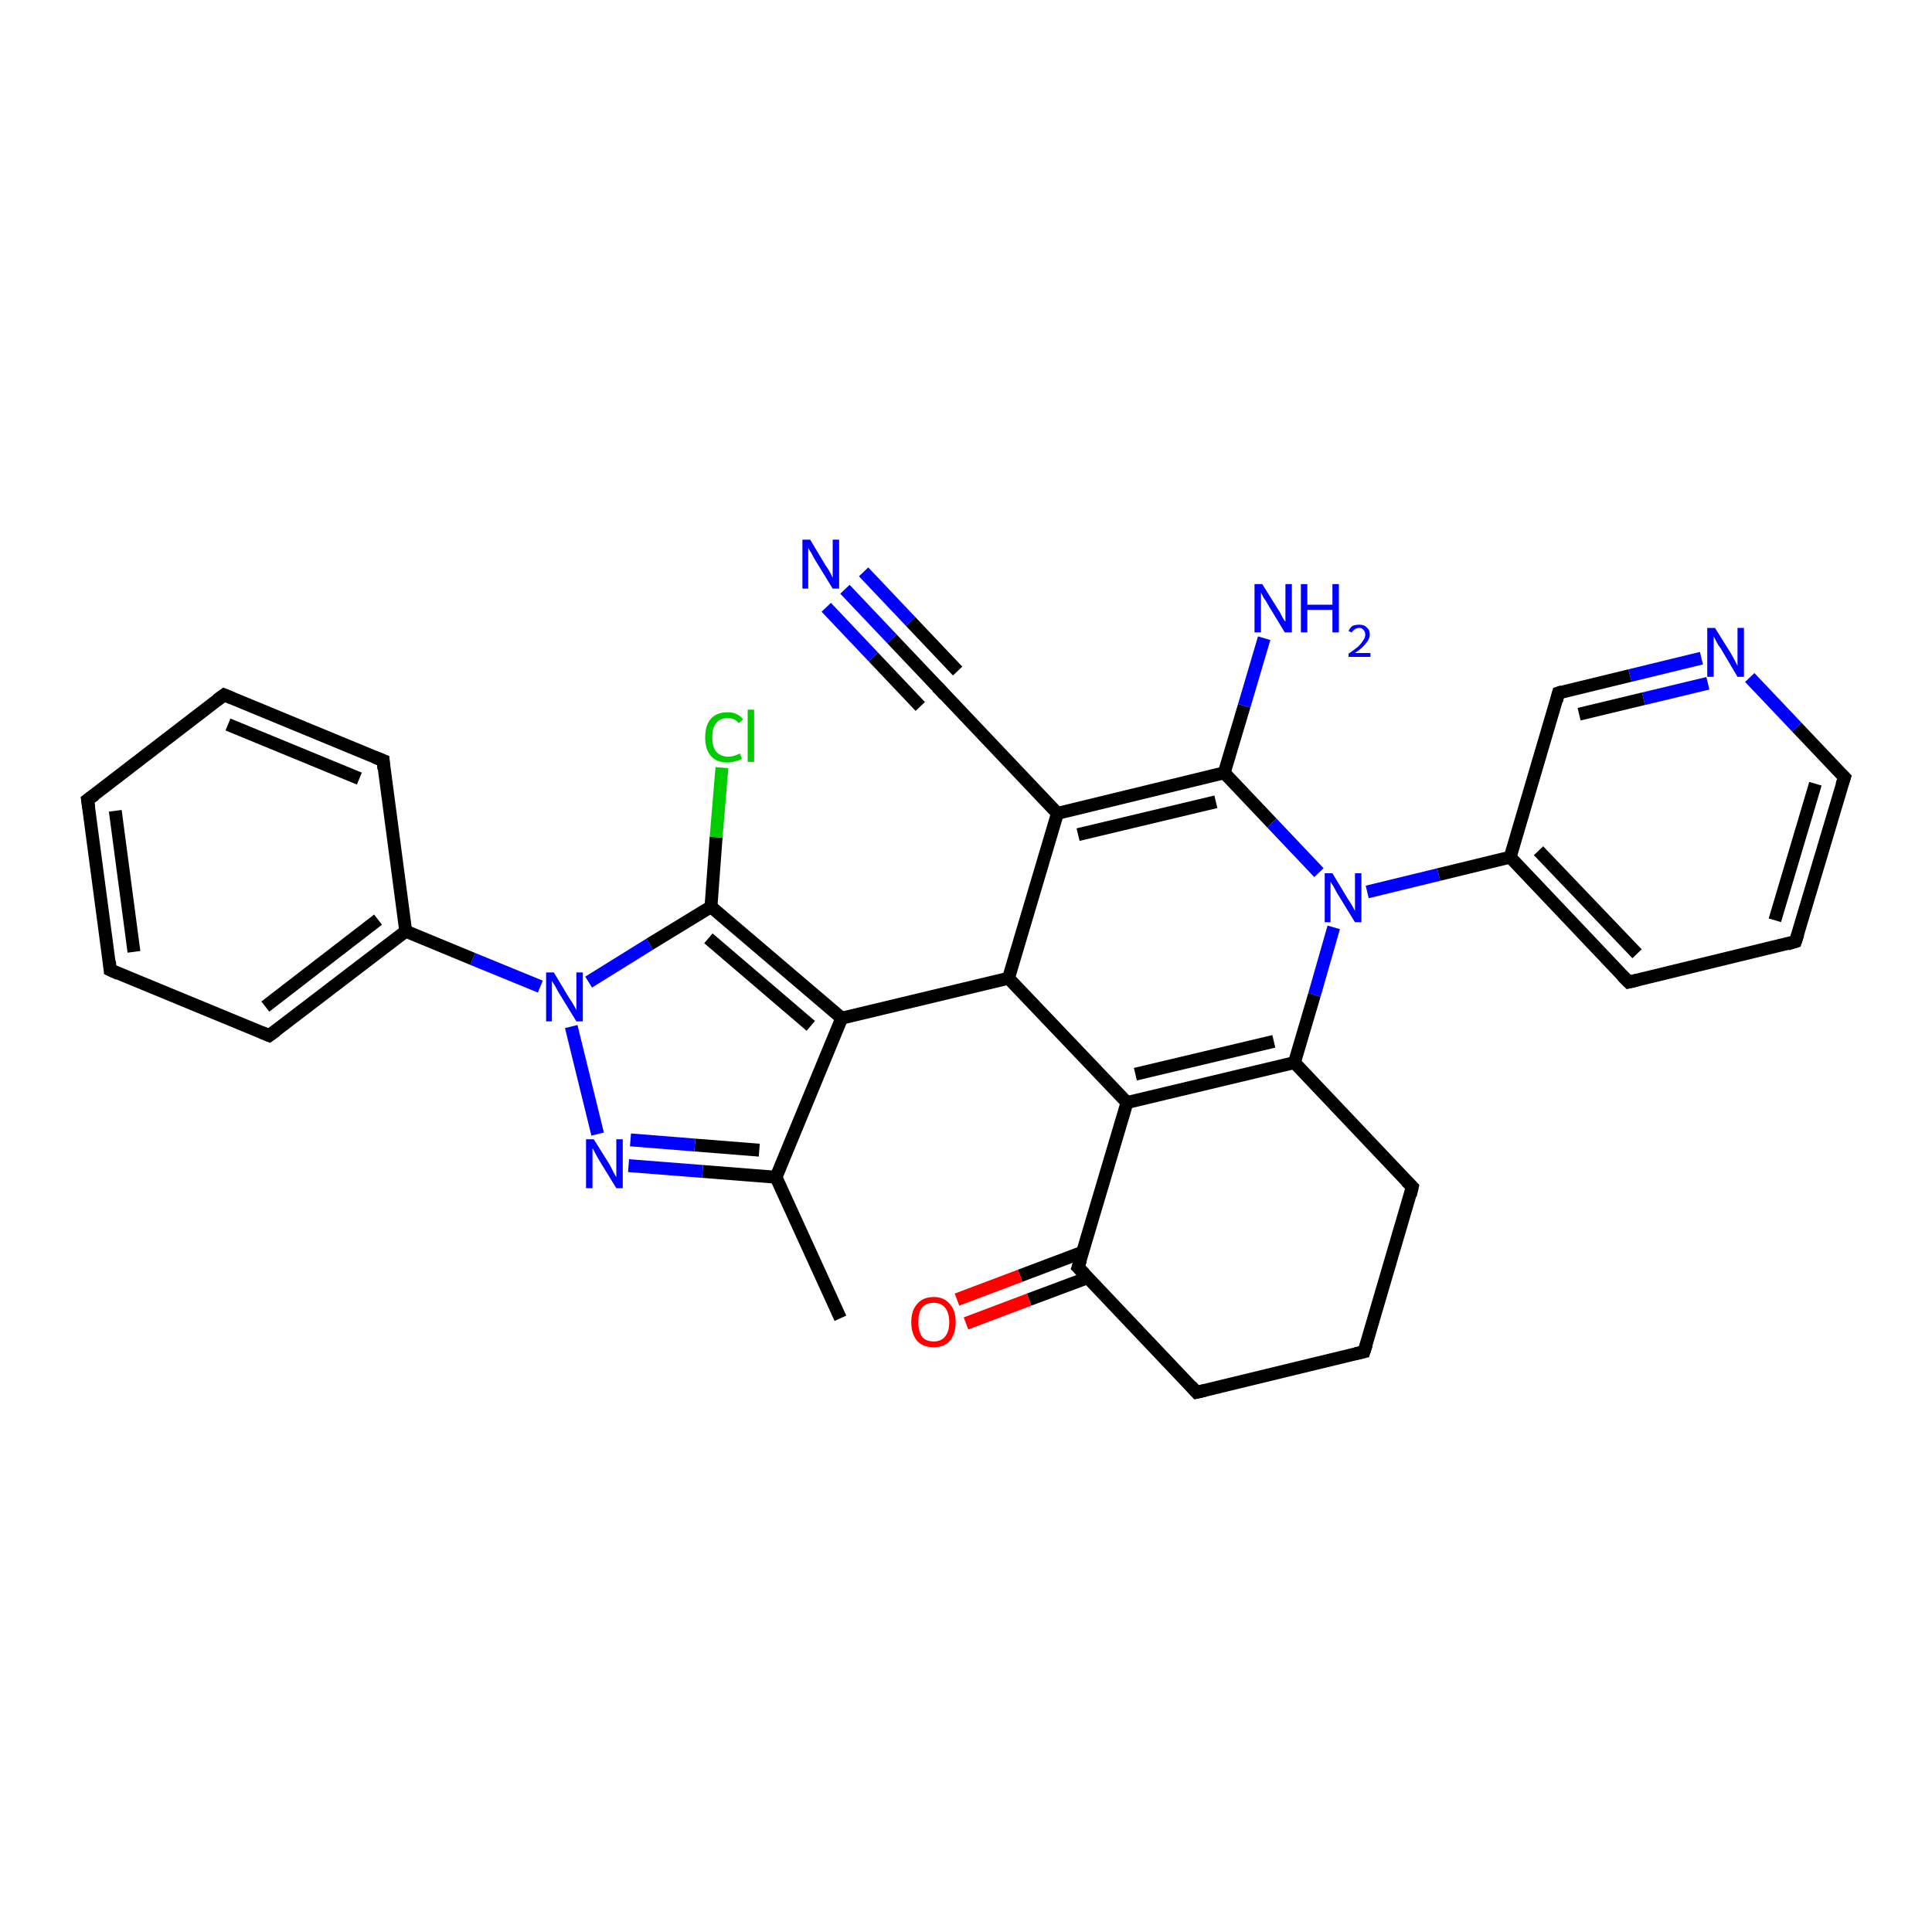 <?xml version='1.0' encoding='iso-8859-1'?>
<svg version='1.1' baseProfile='full'
              xmlns='http://www.w3.org/2000/svg'
                      xmlns:rdkit='http://www.rdkit.org/xml'
                      xmlns:xlink='http://www.w3.org/1999/xlink'
                  xml:space='preserve'
width='300px' height='300px' viewBox='0 0 300 300'>
<!-- END OF HEADER -->
<rect style='opacity:1.0;fill:#FFFFFF;stroke:none' width='300.0' height='300.0' x='0.0' y='0.0'> </rect>
<path class='bond-0 atom-0 atom-1' d='M 130.5,204.7 L 120.5,182.8' style='fill:none;fill-rule:evenodd;stroke:#000000;stroke-width:2.0px;stroke-linecap:butt;stroke-linejoin:miter;stroke-opacity:1' />
<path class='bond-1 atom-1 atom-2' d='M 120.5,182.8 L 109.1,181.9' style='fill:none;fill-rule:evenodd;stroke:#000000;stroke-width:2.0px;stroke-linecap:butt;stroke-linejoin:miter;stroke-opacity:1' />
<path class='bond-1 atom-1 atom-2' d='M 109.1,181.9 L 97.6,181.0' style='fill:none;fill-rule:evenodd;stroke:#0000FF;stroke-width:2.0px;stroke-linecap:butt;stroke-linejoin:miter;stroke-opacity:1' />
<path class='bond-1 atom-1 atom-2' d='M 117.9,178.6 L 107.9,177.8' style='fill:none;fill-rule:evenodd;stroke:#000000;stroke-width:2.0px;stroke-linecap:butt;stroke-linejoin:miter;stroke-opacity:1' />
<path class='bond-1 atom-1 atom-2' d='M 107.9,177.8 L 97.9,177.0' style='fill:none;fill-rule:evenodd;stroke:#0000FF;stroke-width:2.0px;stroke-linecap:butt;stroke-linejoin:miter;stroke-opacity:1' />
<path class='bond-2 atom-2 atom-3' d='M 92.8,176.1 L 88.7,159.4' style='fill:none;fill-rule:evenodd;stroke:#0000FF;stroke-width:2.0px;stroke-linecap:butt;stroke-linejoin:miter;stroke-opacity:1' />
<path class='bond-3 atom-3 atom-4' d='M 91.4,152.5 L 100.9,146.6' style='fill:none;fill-rule:evenodd;stroke:#0000FF;stroke-width:2.0px;stroke-linecap:butt;stroke-linejoin:miter;stroke-opacity:1' />
<path class='bond-3 atom-3 atom-4' d='M 100.9,146.6 L 110.4,140.8' style='fill:none;fill-rule:evenodd;stroke:#000000;stroke-width:2.0px;stroke-linecap:butt;stroke-linejoin:miter;stroke-opacity:1' />
<path class='bond-4 atom-4 atom-5' d='M 110.4,140.8 L 111.2,130.0' style='fill:none;fill-rule:evenodd;stroke:#000000;stroke-width:2.0px;stroke-linecap:butt;stroke-linejoin:miter;stroke-opacity:1' />
<path class='bond-4 atom-4 atom-5' d='M 111.2,130.0 L 112.1,119.2' style='fill:none;fill-rule:evenodd;stroke:#00CC00;stroke-width:2.0px;stroke-linecap:butt;stroke-linejoin:miter;stroke-opacity:1' />
<path class='bond-5 atom-4 atom-6' d='M 110.4,140.8 L 130.7,158.1' style='fill:none;fill-rule:evenodd;stroke:#000000;stroke-width:2.0px;stroke-linecap:butt;stroke-linejoin:miter;stroke-opacity:1' />
<path class='bond-5 atom-4 atom-6' d='M 110.0,145.7 L 125.9,159.3' style='fill:none;fill-rule:evenodd;stroke:#000000;stroke-width:2.0px;stroke-linecap:butt;stroke-linejoin:miter;stroke-opacity:1' />
<path class='bond-6 atom-6 atom-7' d='M 130.7,158.1 L 156.6,151.9' style='fill:none;fill-rule:evenodd;stroke:#000000;stroke-width:2.0px;stroke-linecap:butt;stroke-linejoin:miter;stroke-opacity:1' />
<path class='bond-7 atom-7 atom-8' d='M 156.6,151.9 L 164.2,126.3' style='fill:none;fill-rule:evenodd;stroke:#000000;stroke-width:2.0px;stroke-linecap:butt;stroke-linejoin:miter;stroke-opacity:1' />
<path class='bond-8 atom-8 atom-9' d='M 164.2,126.3 L 145.8,106.9' style='fill:none;fill-rule:evenodd;stroke:#000000;stroke-width:2.0px;stroke-linecap:butt;stroke-linejoin:miter;stroke-opacity:1' />
<path class='bond-9 atom-9 atom-10' d='M 145.8,106.9 L 138.5,99.2' style='fill:none;fill-rule:evenodd;stroke:#000000;stroke-width:2.0px;stroke-linecap:butt;stroke-linejoin:miter;stroke-opacity:1' />
<path class='bond-9 atom-9 atom-10' d='M 138.5,99.2 L 131.2,91.5' style='fill:none;fill-rule:evenodd;stroke:#0000FF;stroke-width:2.0px;stroke-linecap:butt;stroke-linejoin:miter;stroke-opacity:1' />
<path class='bond-9 atom-9 atom-10' d='M 142.9,109.7 L 135.6,102.0' style='fill:none;fill-rule:evenodd;stroke:#000000;stroke-width:2.0px;stroke-linecap:butt;stroke-linejoin:miter;stroke-opacity:1' />
<path class='bond-9 atom-9 atom-10' d='M 135.6,102.0 L 128.3,94.3' style='fill:none;fill-rule:evenodd;stroke:#0000FF;stroke-width:2.0px;stroke-linecap:butt;stroke-linejoin:miter;stroke-opacity:1' />
<path class='bond-9 atom-9 atom-10' d='M 148.7,104.2 L 141.4,96.5' style='fill:none;fill-rule:evenodd;stroke:#000000;stroke-width:2.0px;stroke-linecap:butt;stroke-linejoin:miter;stroke-opacity:1' />
<path class='bond-9 atom-9 atom-10' d='M 141.4,96.5 L 134.1,88.8' style='fill:none;fill-rule:evenodd;stroke:#0000FF;stroke-width:2.0px;stroke-linecap:butt;stroke-linejoin:miter;stroke-opacity:1' />
<path class='bond-10 atom-8 atom-11' d='M 164.2,126.3 L 190.1,120.0' style='fill:none;fill-rule:evenodd;stroke:#000000;stroke-width:2.0px;stroke-linecap:butt;stroke-linejoin:miter;stroke-opacity:1' />
<path class='bond-10 atom-8 atom-11' d='M 167.4,129.6 L 188.8,124.5' style='fill:none;fill-rule:evenodd;stroke:#000000;stroke-width:2.0px;stroke-linecap:butt;stroke-linejoin:miter;stroke-opacity:1' />
<path class='bond-11 atom-11 atom-12' d='M 190.1,120.0 L 193.2,109.6' style='fill:none;fill-rule:evenodd;stroke:#000000;stroke-width:2.0px;stroke-linecap:butt;stroke-linejoin:miter;stroke-opacity:1' />
<path class='bond-11 atom-11 atom-12' d='M 193.2,109.6 L 196.3,99.1' style='fill:none;fill-rule:evenodd;stroke:#0000FF;stroke-width:2.0px;stroke-linecap:butt;stroke-linejoin:miter;stroke-opacity:1' />
<path class='bond-12 atom-11 atom-13' d='M 190.1,120.0 L 197.5,127.8' style='fill:none;fill-rule:evenodd;stroke:#000000;stroke-width:2.0px;stroke-linecap:butt;stroke-linejoin:miter;stroke-opacity:1' />
<path class='bond-12 atom-11 atom-13' d='M 197.5,127.8 L 204.8,135.5' style='fill:none;fill-rule:evenodd;stroke:#0000FF;stroke-width:2.0px;stroke-linecap:butt;stroke-linejoin:miter;stroke-opacity:1' />
<path class='bond-13 atom-13 atom-14' d='M 207.1,144.0 L 204.1,154.5' style='fill:none;fill-rule:evenodd;stroke:#0000FF;stroke-width:2.0px;stroke-linecap:butt;stroke-linejoin:miter;stroke-opacity:1' />
<path class='bond-13 atom-13 atom-14' d='M 204.1,154.5 L 201.0,165.0' style='fill:none;fill-rule:evenodd;stroke:#000000;stroke-width:2.0px;stroke-linecap:butt;stroke-linejoin:miter;stroke-opacity:1' />
<path class='bond-14 atom-14 atom-15' d='M 201.0,165.0 L 175.0,171.2' style='fill:none;fill-rule:evenodd;stroke:#000000;stroke-width:2.0px;stroke-linecap:butt;stroke-linejoin:miter;stroke-opacity:1' />
<path class='bond-14 atom-14 atom-15' d='M 197.8,161.7 L 176.3,166.8' style='fill:none;fill-rule:evenodd;stroke:#000000;stroke-width:2.0px;stroke-linecap:butt;stroke-linejoin:miter;stroke-opacity:1' />
<path class='bond-15 atom-15 atom-16' d='M 175.0,171.2 L 167.4,196.8' style='fill:none;fill-rule:evenodd;stroke:#000000;stroke-width:2.0px;stroke-linecap:butt;stroke-linejoin:miter;stroke-opacity:1' />
<path class='bond-16 atom-16 atom-17' d='M 168.2,194.4 L 158.4,198.1' style='fill:none;fill-rule:evenodd;stroke:#000000;stroke-width:2.0px;stroke-linecap:butt;stroke-linejoin:miter;stroke-opacity:1' />
<path class='bond-16 atom-16 atom-17' d='M 158.4,198.1 L 148.6,201.8' style='fill:none;fill-rule:evenodd;stroke:#FF0000;stroke-width:2.0px;stroke-linecap:butt;stroke-linejoin:miter;stroke-opacity:1' />
<path class='bond-16 atom-16 atom-17' d='M 168.9,198.4 L 159.8,201.8' style='fill:none;fill-rule:evenodd;stroke:#000000;stroke-width:2.0px;stroke-linecap:butt;stroke-linejoin:miter;stroke-opacity:1' />
<path class='bond-16 atom-16 atom-17' d='M 159.8,201.8 L 150.0,205.5' style='fill:none;fill-rule:evenodd;stroke:#FF0000;stroke-width:2.0px;stroke-linecap:butt;stroke-linejoin:miter;stroke-opacity:1' />
<path class='bond-17 atom-16 atom-18' d='M 167.4,196.8 L 185.8,216.2' style='fill:none;fill-rule:evenodd;stroke:#000000;stroke-width:2.0px;stroke-linecap:butt;stroke-linejoin:miter;stroke-opacity:1' />
<path class='bond-18 atom-18 atom-19' d='M 185.8,216.2 L 211.8,209.9' style='fill:none;fill-rule:evenodd;stroke:#000000;stroke-width:2.0px;stroke-linecap:butt;stroke-linejoin:miter;stroke-opacity:1' />
<path class='bond-19 atom-19 atom-20' d='M 211.8,209.9 L 219.3,184.3' style='fill:none;fill-rule:evenodd;stroke:#000000;stroke-width:2.0px;stroke-linecap:butt;stroke-linejoin:miter;stroke-opacity:1' />
<path class='bond-20 atom-13 atom-21' d='M 212.3,138.5 L 223.4,135.8' style='fill:none;fill-rule:evenodd;stroke:#0000FF;stroke-width:2.0px;stroke-linecap:butt;stroke-linejoin:miter;stroke-opacity:1' />
<path class='bond-20 atom-13 atom-21' d='M 223.4,135.8 L 234.5,133.1' style='fill:none;fill-rule:evenodd;stroke:#000000;stroke-width:2.0px;stroke-linecap:butt;stroke-linejoin:miter;stroke-opacity:1' />
<path class='bond-21 atom-21 atom-22' d='M 234.5,133.1 L 252.9,152.5' style='fill:none;fill-rule:evenodd;stroke:#000000;stroke-width:2.0px;stroke-linecap:butt;stroke-linejoin:miter;stroke-opacity:1' />
<path class='bond-21 atom-21 atom-22' d='M 238.9,132.1 L 254.2,148.1' style='fill:none;fill-rule:evenodd;stroke:#000000;stroke-width:2.0px;stroke-linecap:butt;stroke-linejoin:miter;stroke-opacity:1' />
<path class='bond-22 atom-22 atom-23' d='M 252.9,152.5 L 278.8,146.2' style='fill:none;fill-rule:evenodd;stroke:#000000;stroke-width:2.0px;stroke-linecap:butt;stroke-linejoin:miter;stroke-opacity:1' />
<path class='bond-23 atom-23 atom-24' d='M 278.8,146.2 L 286.4,120.7' style='fill:none;fill-rule:evenodd;stroke:#000000;stroke-width:2.0px;stroke-linecap:butt;stroke-linejoin:miter;stroke-opacity:1' />
<path class='bond-23 atom-23 atom-24' d='M 275.6,142.9 L 281.9,121.7' style='fill:none;fill-rule:evenodd;stroke:#000000;stroke-width:2.0px;stroke-linecap:butt;stroke-linejoin:miter;stroke-opacity:1' />
<path class='bond-24 atom-24 atom-25' d='M 286.4,120.7 L 279.0,112.9' style='fill:none;fill-rule:evenodd;stroke:#000000;stroke-width:2.0px;stroke-linecap:butt;stroke-linejoin:miter;stroke-opacity:1' />
<path class='bond-24 atom-24 atom-25' d='M 279.0,112.9 L 271.7,105.2' style='fill:none;fill-rule:evenodd;stroke:#0000FF;stroke-width:2.0px;stroke-linecap:butt;stroke-linejoin:miter;stroke-opacity:1' />
<path class='bond-25 atom-25 atom-26' d='M 264.2,102.2 L 253.1,104.9' style='fill:none;fill-rule:evenodd;stroke:#0000FF;stroke-width:2.0px;stroke-linecap:butt;stroke-linejoin:miter;stroke-opacity:1' />
<path class='bond-25 atom-25 atom-26' d='M 253.1,104.9 L 242.0,107.6' style='fill:none;fill-rule:evenodd;stroke:#000000;stroke-width:2.0px;stroke-linecap:butt;stroke-linejoin:miter;stroke-opacity:1' />
<path class='bond-25 atom-25 atom-26' d='M 265.2,106.1 L 255.2,108.5' style='fill:none;fill-rule:evenodd;stroke:#0000FF;stroke-width:2.0px;stroke-linecap:butt;stroke-linejoin:miter;stroke-opacity:1' />
<path class='bond-25 atom-25 atom-26' d='M 255.2,108.5 L 245.2,110.9' style='fill:none;fill-rule:evenodd;stroke:#000000;stroke-width:2.0px;stroke-linecap:butt;stroke-linejoin:miter;stroke-opacity:1' />
<path class='bond-26 atom-3 atom-27' d='M 83.9,153.2 L 73.4,148.9' style='fill:none;fill-rule:evenodd;stroke:#0000FF;stroke-width:2.0px;stroke-linecap:butt;stroke-linejoin:miter;stroke-opacity:1' />
<path class='bond-26 atom-3 atom-27' d='M 73.4,148.9 L 63.0,144.6' style='fill:none;fill-rule:evenodd;stroke:#000000;stroke-width:2.0px;stroke-linecap:butt;stroke-linejoin:miter;stroke-opacity:1' />
<path class='bond-27 atom-27 atom-28' d='M 63.0,144.6 L 41.8,160.8' style='fill:none;fill-rule:evenodd;stroke:#000000;stroke-width:2.0px;stroke-linecap:butt;stroke-linejoin:miter;stroke-opacity:1' />
<path class='bond-27 atom-27 atom-28' d='M 58.7,142.8 L 41.2,156.3' style='fill:none;fill-rule:evenodd;stroke:#000000;stroke-width:2.0px;stroke-linecap:butt;stroke-linejoin:miter;stroke-opacity:1' />
<path class='bond-28 atom-28 atom-29' d='M 41.8,160.8 L 17.1,150.6' style='fill:none;fill-rule:evenodd;stroke:#000000;stroke-width:2.0px;stroke-linecap:butt;stroke-linejoin:miter;stroke-opacity:1' />
<path class='bond-29 atom-29 atom-30' d='M 17.1,150.6 L 13.6,124.2' style='fill:none;fill-rule:evenodd;stroke:#000000;stroke-width:2.0px;stroke-linecap:butt;stroke-linejoin:miter;stroke-opacity:1' />
<path class='bond-29 atom-29 atom-30' d='M 20.8,147.8 L 17.9,125.9' style='fill:none;fill-rule:evenodd;stroke:#000000;stroke-width:2.0px;stroke-linecap:butt;stroke-linejoin:miter;stroke-opacity:1' />
<path class='bond-30 atom-30 atom-31' d='M 13.6,124.2 L 34.8,107.9' style='fill:none;fill-rule:evenodd;stroke:#000000;stroke-width:2.0px;stroke-linecap:butt;stroke-linejoin:miter;stroke-opacity:1' />
<path class='bond-31 atom-31 atom-32' d='M 34.8,107.9 L 59.5,118.1' style='fill:none;fill-rule:evenodd;stroke:#000000;stroke-width:2.0px;stroke-linecap:butt;stroke-linejoin:miter;stroke-opacity:1' />
<path class='bond-31 atom-31 atom-32' d='M 35.4,112.5 L 55.8,120.9' style='fill:none;fill-rule:evenodd;stroke:#000000;stroke-width:2.0px;stroke-linecap:butt;stroke-linejoin:miter;stroke-opacity:1' />
<path class='bond-32 atom-6 atom-1' d='M 130.7,158.1 L 120.5,182.8' style='fill:none;fill-rule:evenodd;stroke:#000000;stroke-width:2.0px;stroke-linecap:butt;stroke-linejoin:miter;stroke-opacity:1' />
<path class='bond-33 atom-15 atom-7' d='M 175.0,171.2 L 156.6,151.9' style='fill:none;fill-rule:evenodd;stroke:#000000;stroke-width:2.0px;stroke-linecap:butt;stroke-linejoin:miter;stroke-opacity:1' />
<path class='bond-34 atom-26 atom-21' d='M 242.0,107.6 L 234.5,133.1' style='fill:none;fill-rule:evenodd;stroke:#000000;stroke-width:2.0px;stroke-linecap:butt;stroke-linejoin:miter;stroke-opacity:1' />
<path class='bond-35 atom-32 atom-27' d='M 59.5,118.1 L 63.0,144.6' style='fill:none;fill-rule:evenodd;stroke:#000000;stroke-width:2.0px;stroke-linecap:butt;stroke-linejoin:miter;stroke-opacity:1' />
<path class='bond-36 atom-20 atom-14' d='M 219.3,184.3 L 201.0,165.0' style='fill:none;fill-rule:evenodd;stroke:#000000;stroke-width:2.0px;stroke-linecap:butt;stroke-linejoin:miter;stroke-opacity:1' />
<path d='M 146.7,107.9 L 145.8,106.9 L 145.4,106.6' style='fill:none;stroke:#000000;stroke-width:2.0px;stroke-linecap:butt;stroke-linejoin:miter;stroke-opacity:1;' />
<path d='M 167.8,195.6 L 167.4,196.8 L 168.4,197.8' style='fill:none;stroke:#000000;stroke-width:2.0px;stroke-linecap:butt;stroke-linejoin:miter;stroke-opacity:1;' />
<path d='M 184.9,215.2 L 185.8,216.2 L 187.1,215.9' style='fill:none;stroke:#000000;stroke-width:2.0px;stroke-linecap:butt;stroke-linejoin:miter;stroke-opacity:1;' />
<path d='M 210.5,210.2 L 211.8,209.9 L 212.2,208.7' style='fill:none;stroke:#000000;stroke-width:2.0px;stroke-linecap:butt;stroke-linejoin:miter;stroke-opacity:1;' />
<path d='M 219.0,185.6 L 219.3,184.3 L 218.4,183.4' style='fill:none;stroke:#000000;stroke-width:2.0px;stroke-linecap:butt;stroke-linejoin:miter;stroke-opacity:1;' />
<path d='M 251.9,151.5 L 252.9,152.5 L 254.2,152.2' style='fill:none;stroke:#000000;stroke-width:2.0px;stroke-linecap:butt;stroke-linejoin:miter;stroke-opacity:1;' />
<path d='M 277.5,146.6 L 278.8,146.2 L 279.2,145.0' style='fill:none;stroke:#000000;stroke-width:2.0px;stroke-linecap:butt;stroke-linejoin:miter;stroke-opacity:1;' />
<path d='M 286.0,121.9 L 286.4,120.7 L 286.0,120.3' style='fill:none;stroke:#000000;stroke-width:2.0px;stroke-linecap:butt;stroke-linejoin:miter;stroke-opacity:1;' />
<path d='M 242.6,107.4 L 242.0,107.6 L 241.7,108.8' style='fill:none;stroke:#000000;stroke-width:2.0px;stroke-linecap:butt;stroke-linejoin:miter;stroke-opacity:1;' />
<path d='M 42.9,160.0 L 41.8,160.8 L 40.6,160.3' style='fill:none;stroke:#000000;stroke-width:2.0px;stroke-linecap:butt;stroke-linejoin:miter;stroke-opacity:1;' />
<path d='M 18.4,151.2 L 17.1,150.6 L 17.0,149.3' style='fill:none;stroke:#000000;stroke-width:2.0px;stroke-linecap:butt;stroke-linejoin:miter;stroke-opacity:1;' />
<path d='M 13.8,125.5 L 13.6,124.2 L 14.7,123.4' style='fill:none;stroke:#000000;stroke-width:2.0px;stroke-linecap:butt;stroke-linejoin:miter;stroke-opacity:1;' />
<path d='M 33.7,108.7 L 34.8,107.9 L 36.0,108.4' style='fill:none;stroke:#000000;stroke-width:2.0px;stroke-linecap:butt;stroke-linejoin:miter;stroke-opacity:1;' />
<path d='M 58.2,117.6 L 59.5,118.1 L 59.6,119.4' style='fill:none;stroke:#000000;stroke-width:2.0px;stroke-linecap:butt;stroke-linejoin:miter;stroke-opacity:1;' />
<path class='atom-2' d='M 92.2 176.9
L 94.7 180.9
Q 94.9 181.3, 95.3 182.1
Q 95.7 182.8, 95.7 182.8
L 95.7 176.9
L 96.7 176.9
L 96.7 184.5
L 95.7 184.5
L 93.0 180.1
Q 92.7 179.6, 92.4 179.0
Q 92.1 178.4, 92.0 178.3
L 92.0 184.5
L 91.0 184.5
L 91.0 176.9
L 92.2 176.9
' fill='#0000FF'/>
<path class='atom-3' d='M 86.0 151.0
L 88.4 155.0
Q 88.7 155.4, 89.1 156.1
Q 89.5 156.8, 89.5 156.9
L 89.5 151.0
L 90.5 151.0
L 90.5 158.6
L 89.5 158.6
L 86.8 154.2
Q 86.5 153.7, 86.2 153.1
Q 85.8 152.5, 85.7 152.3
L 85.7 158.6
L 84.8 158.6
L 84.8 151.0
L 86.0 151.0
' fill='#0000FF'/>
<path class='atom-5' d='M 109.5 114.5
Q 109.5 112.6, 110.4 111.6
Q 111.3 110.6, 113.0 110.6
Q 114.5 110.6, 115.4 111.7
L 114.7 112.3
Q 114.1 111.5, 113.0 111.5
Q 111.8 111.5, 111.2 112.3
Q 110.6 113.0, 110.6 114.5
Q 110.6 116.0, 111.2 116.7
Q 111.9 117.5, 113.1 117.5
Q 113.9 117.5, 114.9 117.0
L 115.2 117.8
Q 114.8 118.1, 114.2 118.2
Q 113.6 118.4, 112.9 118.4
Q 111.3 118.4, 110.4 117.4
Q 109.5 116.4, 109.5 114.5
' fill='#00CC00'/>
<path class='atom-5' d='M 116.1 110.2
L 117.1 110.2
L 117.1 118.3
L 116.1 118.3
L 116.1 110.2
' fill='#00CC00'/>
<path class='atom-10' d='M 125.8 83.8
L 128.2 87.8
Q 128.5 88.2, 128.9 88.9
Q 129.3 89.7, 129.3 89.7
L 129.3 83.8
L 130.3 83.8
L 130.3 91.4
L 129.3 91.4
L 126.6 87.0
Q 126.3 86.5, 126.0 85.9
Q 125.6 85.3, 125.5 85.1
L 125.5 91.4
L 124.6 91.4
L 124.6 83.8
L 125.8 83.8
' fill='#0000FF'/>
<path class='atom-12' d='M 196.0 90.7
L 198.5 94.7
Q 198.8 95.1, 199.1 95.8
Q 199.5 96.5, 199.6 96.5
L 199.6 90.7
L 200.6 90.7
L 200.6 98.2
L 199.5 98.2
L 196.9 93.9
Q 196.6 93.3, 196.2 92.8
Q 195.9 92.2, 195.8 92.0
L 195.8 98.2
L 194.8 98.2
L 194.8 90.7
L 196.0 90.7
' fill='#0000FF'/>
<path class='atom-12' d='M 202.0 90.7
L 203.0 90.7
L 203.0 93.9
L 206.9 93.9
L 206.9 90.7
L 207.9 90.7
L 207.9 98.2
L 206.9 98.2
L 206.9 94.7
L 203.0 94.7
L 203.0 98.2
L 202.0 98.2
L 202.0 90.7
' fill='#0000FF'/>
<path class='atom-12' d='M 209.4 98.0
Q 209.6 97.5, 210.0 97.2
Q 210.5 97.0, 211.1 97.0
Q 211.8 97.0, 212.2 97.4
Q 212.7 97.8, 212.7 98.5
Q 212.7 99.2, 212.1 99.9
Q 211.6 100.6, 210.4 101.4
L 212.8 101.4
L 212.8 102.0
L 209.4 102.0
L 209.4 101.5
Q 210.3 100.9, 210.9 100.4
Q 211.4 99.9, 211.7 99.4
Q 212.0 99.0, 212.0 98.5
Q 212.0 98.1, 211.7 97.8
Q 211.5 97.5, 211.1 97.5
Q 210.7 97.5, 210.4 97.7
Q 210.1 97.9, 209.9 98.2
L 209.4 98.0
' fill='#0000FF'/>
<path class='atom-13' d='M 206.9 135.6
L 209.3 139.6
Q 209.6 140.0, 210.0 140.7
Q 210.4 141.4, 210.4 141.5
L 210.4 135.6
L 211.4 135.6
L 211.4 143.2
L 210.4 143.2
L 207.7 138.8
Q 207.4 138.3, 207.1 137.7
Q 206.7 137.1, 206.6 136.9
L 206.6 143.2
L 205.7 143.2
L 205.7 135.6
L 206.9 135.6
' fill='#0000FF'/>
<path class='atom-17' d='M 141.5 205.3
Q 141.5 203.5, 142.4 202.5
Q 143.3 201.4, 145.0 201.4
Q 146.6 201.4, 147.5 202.5
Q 148.4 203.5, 148.4 205.3
Q 148.4 207.1, 147.5 208.2
Q 146.6 209.2, 145.0 209.2
Q 143.3 209.2, 142.4 208.2
Q 141.5 207.1, 141.5 205.3
M 145.0 208.3
Q 146.1 208.3, 146.7 207.6
Q 147.4 206.8, 147.4 205.3
Q 147.4 203.8, 146.7 203.0
Q 146.1 202.3, 145.0 202.3
Q 143.8 202.3, 143.2 203.0
Q 142.6 203.8, 142.6 205.3
Q 142.6 206.8, 143.2 207.6
Q 143.8 208.3, 145.0 208.3
' fill='#FF0000'/>
<path class='atom-25' d='M 266.3 97.5
L 268.8 101.5
Q 269.0 101.9, 269.4 102.6
Q 269.8 103.4, 269.8 103.4
L 269.8 97.5
L 270.8 97.5
L 270.8 105.1
L 269.8 105.1
L 267.2 100.7
Q 266.8 100.2, 266.5 99.6
Q 266.2 99.0, 266.1 98.8
L 266.1 105.1
L 265.1 105.1
L 265.1 97.5
L 266.3 97.5
' fill='#0000FF'/>
</svg>
